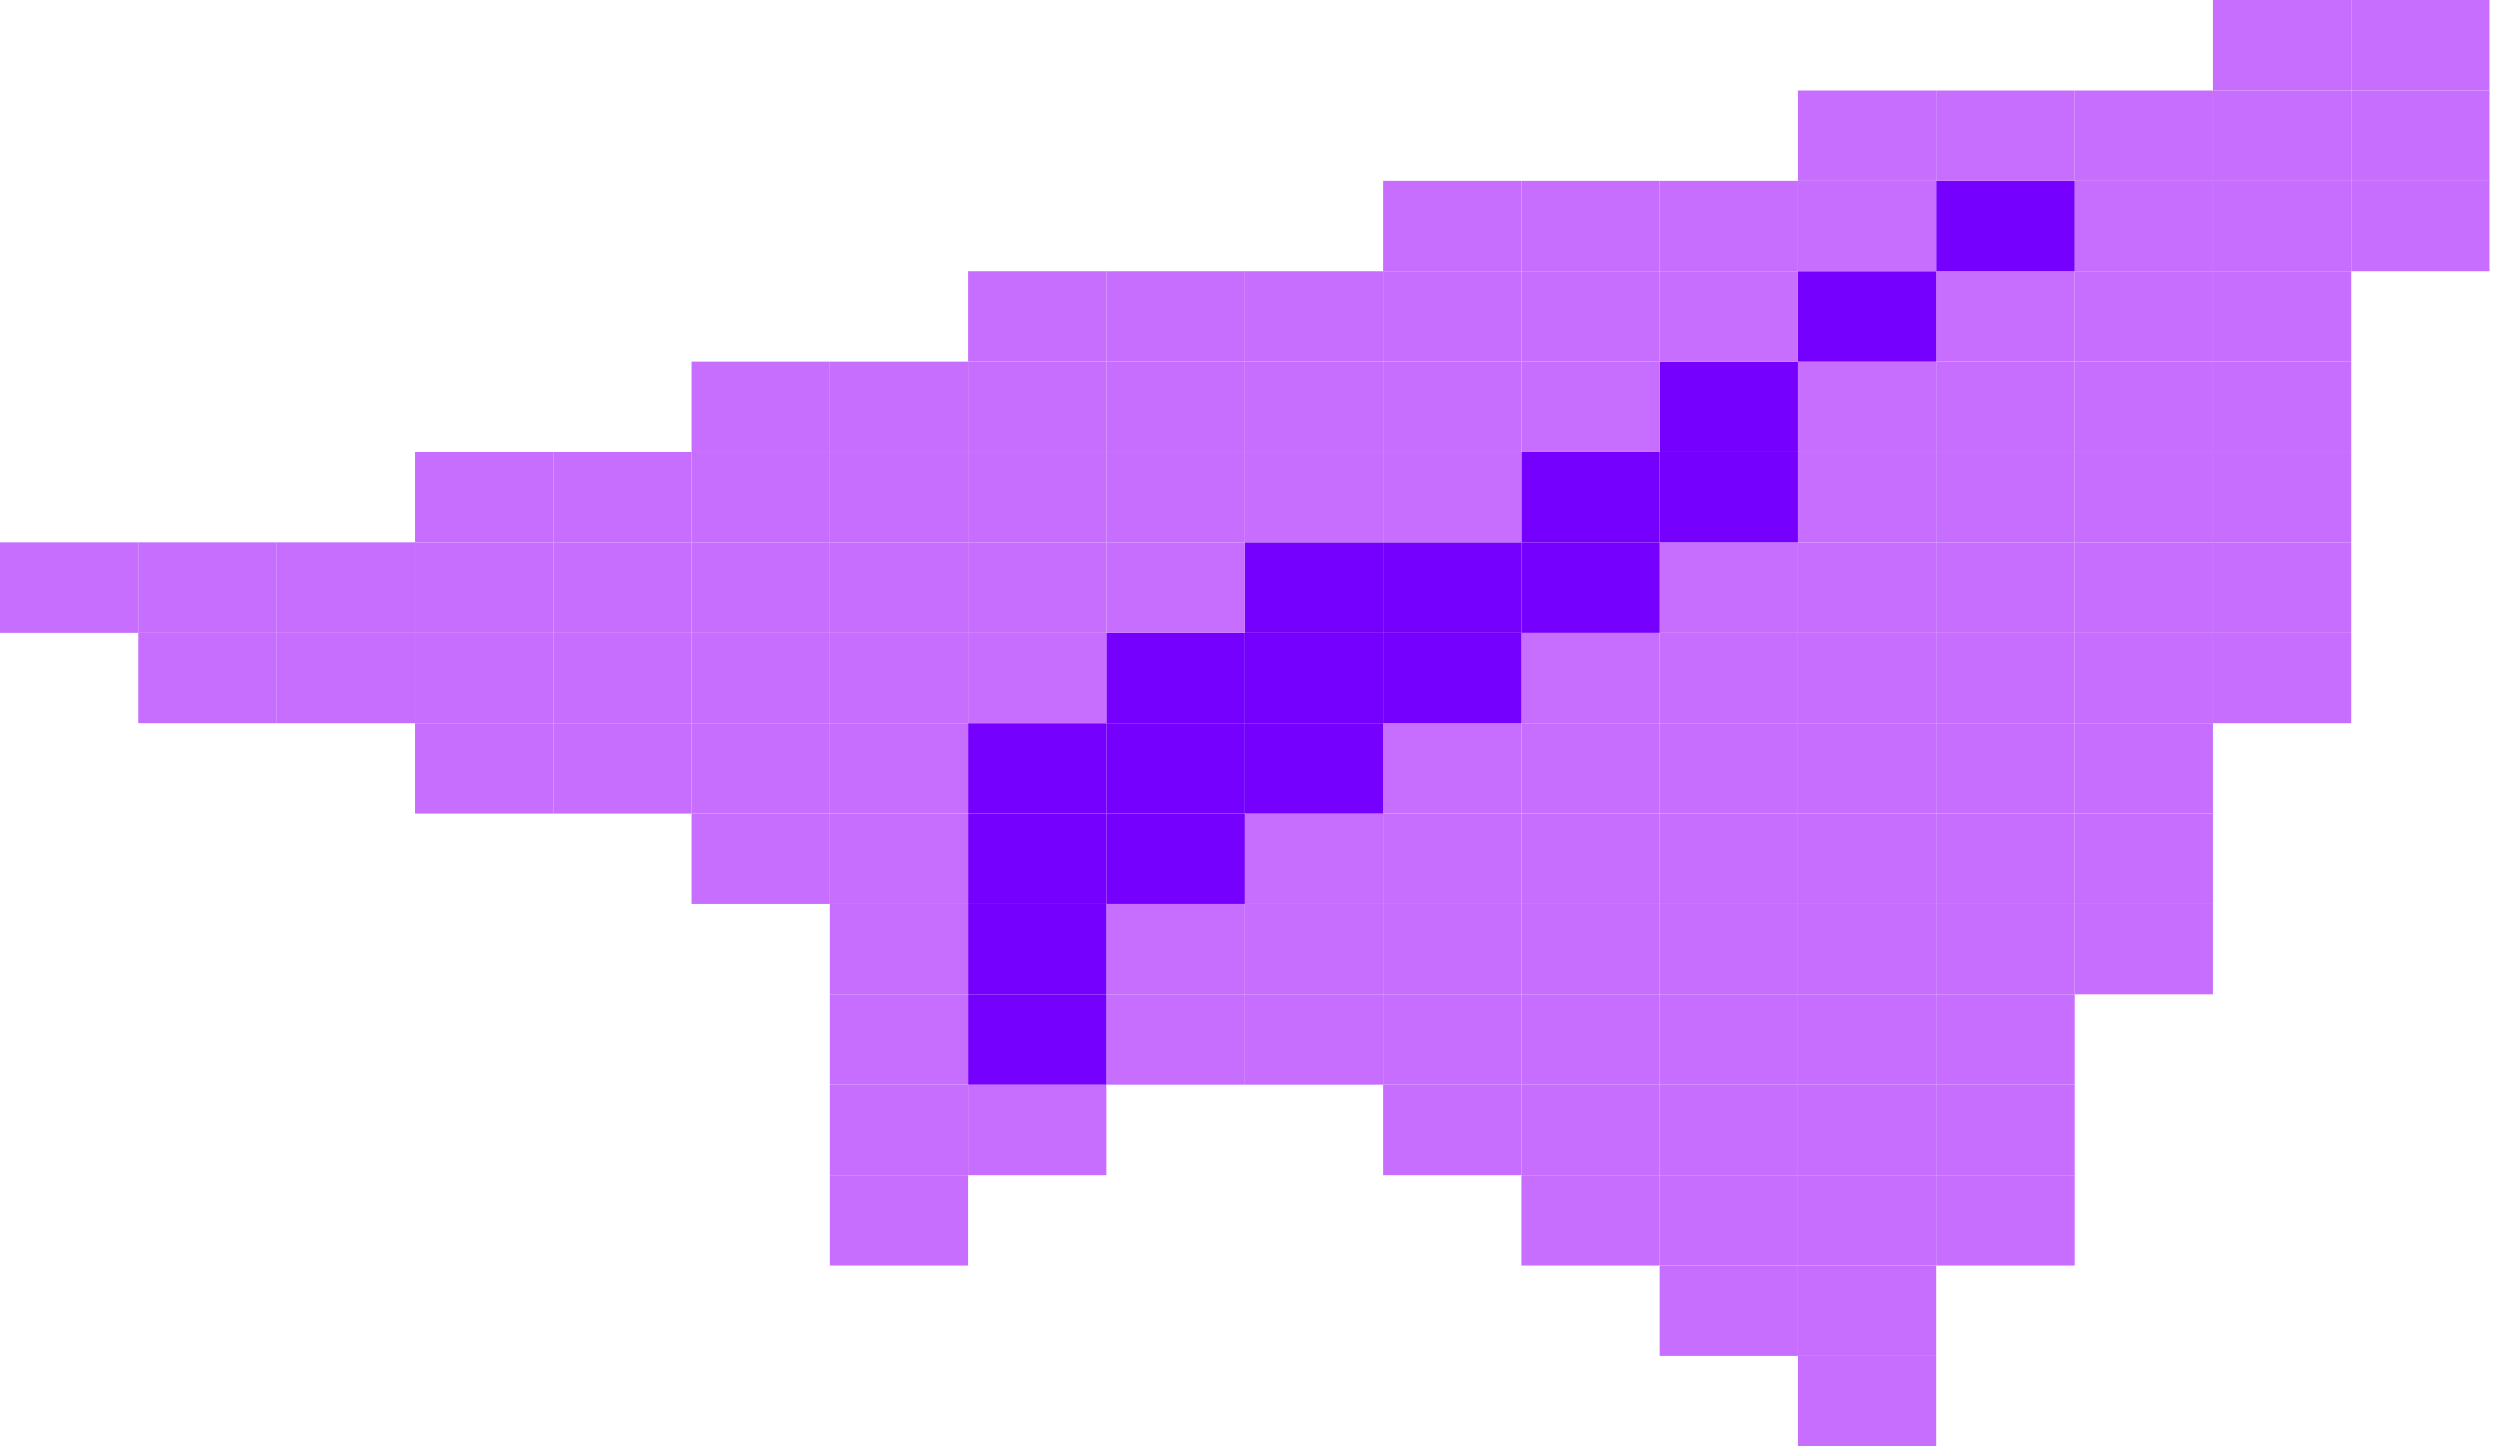 <?xml version="1.0" encoding="UTF-8"?> <svg xmlns="http://www.w3.org/2000/svg" width="121" height="70" viewBox="0 0 121 70" fill="none"> <path d="M120.492 8.754H113.8V13.128H120.492V8.754Z" fill="#C86EFF"></path> <path d="M120.492 4.381H113.8V8.754H120.492V4.381Z" fill="#C86EFF"></path> <path d="M120.492 0H113.8V4.381H120.492V0Z" fill="#C86EFF"></path> <path d="M113.8 30.63H107.107V35.003H113.8V30.63Z" fill="#C86EFF"></path> <path d="M113.8 26.249H107.107V30.63H113.8V26.249Z" fill="#C86EFF"></path> <path d="M113.8 21.875H107.107V26.249H113.8V21.875Z" fill="#C86EFF"></path> <path d="M113.8 17.502H107.107V21.875H113.8V17.502Z" fill="#C86EFF"></path> <path d="M113.8 13.128H107.107V17.502H113.8V13.128Z" fill="#C86EFF"></path> <path d="M113.8 8.754H107.107V13.128H113.8V8.754Z" fill="#C86EFF"></path> <path d="M113.8 4.381H107.107V8.754H113.8V4.381Z" fill="#C86EFF"></path> <path d="M113.8 0H107.107V4.381H113.8V0Z" fill="#C86EFF"></path> <path d="M107.107 43.751H100.415V48.125H107.107V43.751Z" fill="#C86EFF"></path> <path d="M107.107 39.377H100.415V43.751H107.107V39.377Z" fill="#C86EFF"></path> <path d="M107.107 35.003H100.415V39.377H107.107V35.003Z" fill="#C86EFF"></path> <path d="M107.107 30.63H100.415V35.003H107.107V30.63Z" fill="#C86EFF"></path> <path d="M107.107 26.249H100.415V30.63H107.107V26.249Z" fill="#C86EFF"></path> <path d="M107.107 21.875H100.415V26.249H107.107V21.875Z" fill="#C86EFF"></path> <path d="M107.107 17.502H100.415V21.875H107.107V17.502Z" fill="#C86EFF"></path> <path d="M107.107 13.128H100.415V17.502H107.107V13.128Z" fill="#C86EFF"></path> <path d="M107.107 8.754H100.415V13.128H107.107V8.754Z" fill="#C86EFF"></path> <path d="M107.107 4.381H100.415V8.754H107.107V4.381Z" fill="#C86EFF"></path> <path d="M100.415 56.879H93.712V61.252H100.415V56.879Z" fill="#C86EFF"></path> <path d="M100.415 52.498H93.712V56.879H100.415V52.498Z" fill="#C86EFF"></path> <path d="M100.415 48.125H93.712V52.498H100.415L100.415 48.125Z" fill="#C86EFF"></path> <path d="M100.415 43.751H93.712V48.125H100.415V43.751Z" fill="#C86EFF"></path> <path d="M100.415 39.377H93.712V43.751H100.415V39.377Z" fill="#C86EFF"></path> <path d="M100.415 35.003H93.712V39.377H100.415V35.003Z" fill="#C86EFF"></path> <path d="M100.415 30.63H93.712V35.003H100.415V30.63Z" fill="#C86EFF"></path> <path d="M100.415 26.249H93.712V30.63H100.415V26.249Z" fill="#C86EFF"></path> <path d="M100.415 21.875H93.712V26.249H100.415V21.875Z" fill="#C86EFF"></path> <path d="M100.415 17.502H93.712V21.875H100.415V17.502Z" fill="#C86EFF"></path> <path d="M100.415 13.128H93.712V17.502H100.415V13.128Z" fill="#C86EFF"></path> <path d="M100.415 8.754H93.712V13.128H100.415V8.754Z" fill="#7600FD"></path> <path d="M100.415 4.381H93.712V8.754H100.415V4.381Z" fill="#C86EFF"></path> <path d="M93.712 65.626H87.02V70H93.712V65.626Z" fill="#C86EFF"></path> <path d="M93.712 61.252H87.02V65.626H93.712V61.252Z" fill="#C86EFF"></path> <path d="M93.712 56.879H87.02V61.252H93.712V56.879Z" fill="#C86EFF"></path> <path d="M93.712 52.498H87.02V56.879H93.712V52.498Z" fill="#C86EFF"></path> <path d="M93.712 48.125H87.02V52.498H93.712V48.125Z" fill="#C86EFF"></path> <path d="M93.712 43.751H87.02V48.125H93.712V43.751Z" fill="#C86EFF"></path> <path d="M93.712 39.377H87.02V43.751H93.712V39.377Z" fill="#C86EFF"></path> <path d="M93.712 35.003H87.02V39.377H93.712V35.003Z" fill="#C86EFF"></path> <path d="M93.712 30.63H87.02V35.003H93.712V30.63Z" fill="#C86EFF"></path> <path d="M93.712 26.249H87.02V30.63H93.712V26.249Z" fill="#C86EFF"></path> <path d="M93.712 21.875H87.02V26.249H93.712V21.875Z" fill="#C86EFF"></path> <path d="M93.712 17.502H87.02V21.875H93.712V17.502Z" fill="#C86EFF"></path> <path d="M93.712 13.128H87.02V17.502H93.712V13.128Z" fill="#7600FD"></path> <path d="M93.712 8.754H87.02V13.128H93.712V8.754Z" fill="#C86EFF"></path> <path d="M93.712 4.381H87.02V8.754H93.712V4.381Z" fill="#C86EFF"></path> <path d="M87.02 61.252H80.328V65.626H87.02V61.252Z" fill="#C86EFF"></path> <path d="M87.02 56.879H80.328V61.252H87.02V56.879Z" fill="#C86EFF"></path> <path d="M87.02 52.498H80.328V56.879H87.02V52.498Z" fill="#C86EFF"></path> <path d="M87.02 48.125H80.328V52.498H87.02V48.125Z" fill="#C86EFF"></path> <path d="M87.02 43.751H80.328V48.125H87.02V43.751Z" fill="#C86EFF"></path> <path d="M87.02 39.377H80.328V43.751H87.02V39.377Z" fill="#C86EFF"></path> <path d="M87.02 35.003H80.328V39.377H87.02V35.003Z" fill="#C86EFF"></path> <path d="M87.02 30.63H80.328V35.003H87.02V30.63Z" fill="#C86EFF"></path> <path d="M87.02 26.249H80.328V30.63H87.02V26.249Z" fill="#C86EFF"></path> <path d="M87.02 21.875H80.328V26.249H87.02V21.875Z" fill="#7600FD"></path> <path d="M87.02 17.502H80.328V21.875H87.02V17.502Z" fill="#7600FD"></path> <path d="M87.02 13.128H80.328V17.502H87.02V13.128Z" fill="#C86EFF"></path> <path d="M87.02 8.754H80.328V13.128H87.02V8.754Z" fill="#C86EFF"></path> <path d="M80.328 56.879H73.636V61.252H80.328V56.879Z" fill="#C86EFF"></path> <path d="M80.328 52.498H73.636V56.879H80.328V52.498Z" fill="#C86EFF"></path> <path d="M80.328 48.125H73.636V52.498H80.328V48.125Z" fill="#C86EFF"></path> <path d="M80.328 43.751H73.636V48.125H80.328V43.751Z" fill="#C86EFF"></path> <path d="M80.328 39.377H73.636V43.751H80.328V39.377Z" fill="#C86EFF"></path> <path d="M80.328 35.003H73.636V39.377H80.328V35.003Z" fill="#C86EFF"></path> <path d="M80.328 30.63H73.636V35.003H80.328V30.63Z" fill="#C86EFF"></path> <path d="M80.328 26.249H73.636V30.63H80.328V26.249Z" fill="#7600FD"></path> <path d="M80.328 21.875H73.636V26.249H80.328V21.875Z" fill="#7600FD"></path> <path d="M80.328 17.502H73.636V21.875H80.328V17.502Z" fill="#C86EFF"></path> <path d="M80.328 13.128H73.636V17.502H80.328V13.128Z" fill="#C86EFF"></path> <path d="M80.328 8.754H73.636V13.128H80.328V8.754Z" fill="#C86EFF"></path> <path d="M73.636 52.498H66.943V56.879H73.636V52.498Z" fill="#C86EFF"></path> <path d="M73.636 48.125H66.943V52.498H73.636V48.125Z" fill="#C86EFF"></path> <path d="M73.636 43.751H66.943V48.125H73.636V43.751Z" fill="#C86EFF"></path> <path d="M73.636 39.377H66.943V43.751H73.636V39.377Z" fill="#C86EFF"></path> <path d="M73.636 35.003H66.943V39.377H73.636V35.003Z" fill="#C86EFF"></path> <path d="M73.636 30.63H66.943V35.003H73.636V30.63Z" fill="#7600FD"></path> <path d="M73.636 26.249H66.943V30.63H73.636V26.249Z" fill="#7600FD"></path> <path d="M73.636 21.875H66.943V26.249H73.636V21.875Z" fill="#C86EFF"></path> <path d="M73.636 17.502H66.943V21.875H73.636V17.502Z" fill="#C86EFF"></path> <path d="M73.636 13.128H66.943V17.502H73.636V13.128Z" fill="#C86EFF"></path> <path d="M73.636 8.754H66.943V13.128H73.636V8.754Z" fill="#C86EFF"></path> <path d="M66.943 48.125H60.251V52.498H66.943V48.125Z" fill="#C86EFF"></path> <path d="M66.943 43.751H60.251V48.125H66.943V43.751Z" fill="#C86EFF"></path> <path d="M66.943 39.377H60.251V43.751H66.943V39.377Z" fill="#C86EFF"></path> <path d="M66.943 35.003H60.251V39.377H66.943V35.003Z" fill="#7600FD"></path> <path d="M66.943 30.63H60.251V35.003H66.943V30.63Z" fill="#7600FD"></path> <path d="M66.943 26.249H60.251V30.63H66.943V26.249Z" fill="#7600FD"></path> <path d="M66.943 21.875H60.251V26.249H66.943V21.875Z" fill="#C86EFF"></path> <path d="M66.943 17.502H60.251V21.875H66.943V17.502Z" fill="#C86EFF"></path> <path d="M66.943 13.128H60.251V17.502H66.943V13.128Z" fill="#C86EFF"></path> <path d="M60.251 48.125H53.548V52.498H60.251V48.125Z" fill="#C86EFF"></path> <path d="M60.251 43.751H53.548V48.125H60.251V43.751Z" fill="#C86EFF"></path> <path d="M60.251 39.377H53.548V43.751H60.251V39.377Z" fill="#7600FD"></path> <path d="M60.251 35.003H53.548V39.377H60.251V35.003Z" fill="#7600FD"></path> <path d="M60.251 30.63H53.548V35.003H60.251V30.63Z" fill="#7600FD"></path> <path d="M60.251 26.249H53.548V30.63H60.251V26.249Z" fill="#C86EFF"></path> <path d="M60.251 21.875H53.548V26.249H60.251V21.875Z" fill="#C86EFF"></path> <path d="M60.251 17.502H53.548V21.875H60.251V17.502Z" fill="#C86EFF"></path> <path d="M60.251 13.128H53.548V17.502H60.251V13.128Z" fill="#C86EFF"></path> <path d="M53.548 52.498H46.856V56.879H53.548L53.548 52.498Z" fill="#C86EFF"></path> <path d="M53.548 48.125H46.856V52.498H53.548V48.125Z" fill="#7600FD"></path> <path d="M53.548 43.751H46.856V48.125H53.548V43.751Z" fill="#7600FD"></path> <path d="M53.548 39.377H46.856V43.751H53.548V39.377Z" fill="#7600FD"></path> <path d="M53.548 35.003H46.856V39.377H53.548V35.003Z" fill="#7600FD"></path> <path d="M53.548 30.63H46.856V35.003H53.548V30.63Z" fill="#C86EFF"></path> <path d="M53.548 26.249H46.856V30.63H53.548V26.249Z" fill="#C86EFF"></path> <path d="M53.548 21.875H46.856V26.249H53.548V21.875Z" fill="#C86EFF"></path> <path d="M53.548 17.502H46.856V21.875H53.548V17.502Z" fill="#C86EFF"></path> <path d="M53.548 13.128H46.856V17.502H53.548V13.128Z" fill="#C86EFF"></path> <path d="M46.856 56.879H40.164V61.252H46.856L46.856 56.879Z" fill="#C86EFF"></path> <path d="M46.856 52.498H40.164V56.879H46.856V52.498Z" fill="#C86EFF"></path> <path d="M46.856 48.125H40.164V52.498H46.856V48.125Z" fill="#C86EFF"></path> <path d="M46.856 43.751H40.164V48.125H46.856V43.751Z" fill="#C86EFF"></path> <path d="M46.856 39.377H40.164V43.751H46.856V39.377Z" fill="#C86EFF"></path> <path d="M46.856 35.003H40.164V39.377H46.856V35.003Z" fill="#C86EFF"></path> <path d="M46.856 30.63H40.164V35.003H46.856V30.63Z" fill="#C86EFF"></path> <path d="M46.856 26.249H40.164V30.63H46.856V26.249Z" fill="#C86EFF"></path> <path d="M46.856 21.875H40.164V26.249H46.856V21.875Z" fill="#C86EFF"></path> <path d="M46.856 17.502H40.164V21.875H46.856V17.502Z" fill="#C86EFF"></path> <path d="M40.164 39.377H33.472V43.751L40.164 43.751V39.377Z" fill="#C86EFF"></path> <path d="M40.164 35.003H33.472V39.377H40.164V35.003Z" fill="#C86EFF"></path> <path d="M40.164 30.63H33.472V35.003H40.164V30.63Z" fill="#C86EFF"></path> <path d="M40.164 26.249H33.472V30.63H40.164V26.249Z" fill="#C86EFF"></path> <path d="M40.164 21.875H33.472V26.249H40.164V21.875Z" fill="#C86EFF"></path> <path d="M40.164 17.502H33.472V21.875H40.164V17.502Z" fill="#C86EFF"></path> <path d="M33.472 35.003H26.779V39.377H33.472V35.003Z" fill="#C86EFF"></path> <path d="M33.472 30.63H26.779V35.003H33.472V30.63Z" fill="#C86EFF"></path> <path d="M33.472 26.249H26.779V30.63H33.472V26.249Z" fill="#C86EFF"></path> <path d="M33.472 21.875H26.779V26.249H33.472V21.875Z" fill="#C86EFF"></path> <path d="M26.779 35.003H20.087V39.377H26.779V35.003Z" fill="#C86EFF"></path> <path d="M26.779 30.63H20.087V35.003H26.779V30.63Z" fill="#C86EFF"></path> <path d="M26.779 26.249H20.087V30.63H26.779V26.249Z" fill="#C86EFF"></path> <path d="M26.779 21.875H20.087V26.249H26.779V21.875Z" fill="#C86EFF"></path> <path d="M20.087 30.63H13.395V35.003H20.087V30.63Z" fill="#C86EFF"></path> <path d="M20.087 26.249H13.395V30.63H20.087V26.249Z" fill="#C86EFF"></path> <path d="M13.395 30.63H6.692V35.003H13.395V30.63Z" fill="#C86EFF"></path> <path d="M13.395 26.249H6.692V30.63H13.395V26.249Z" fill="#C86EFF"></path> <path d="M6.692 26.249H0V30.63H6.692V26.249Z" fill="#C86EFF"></path> </svg> 